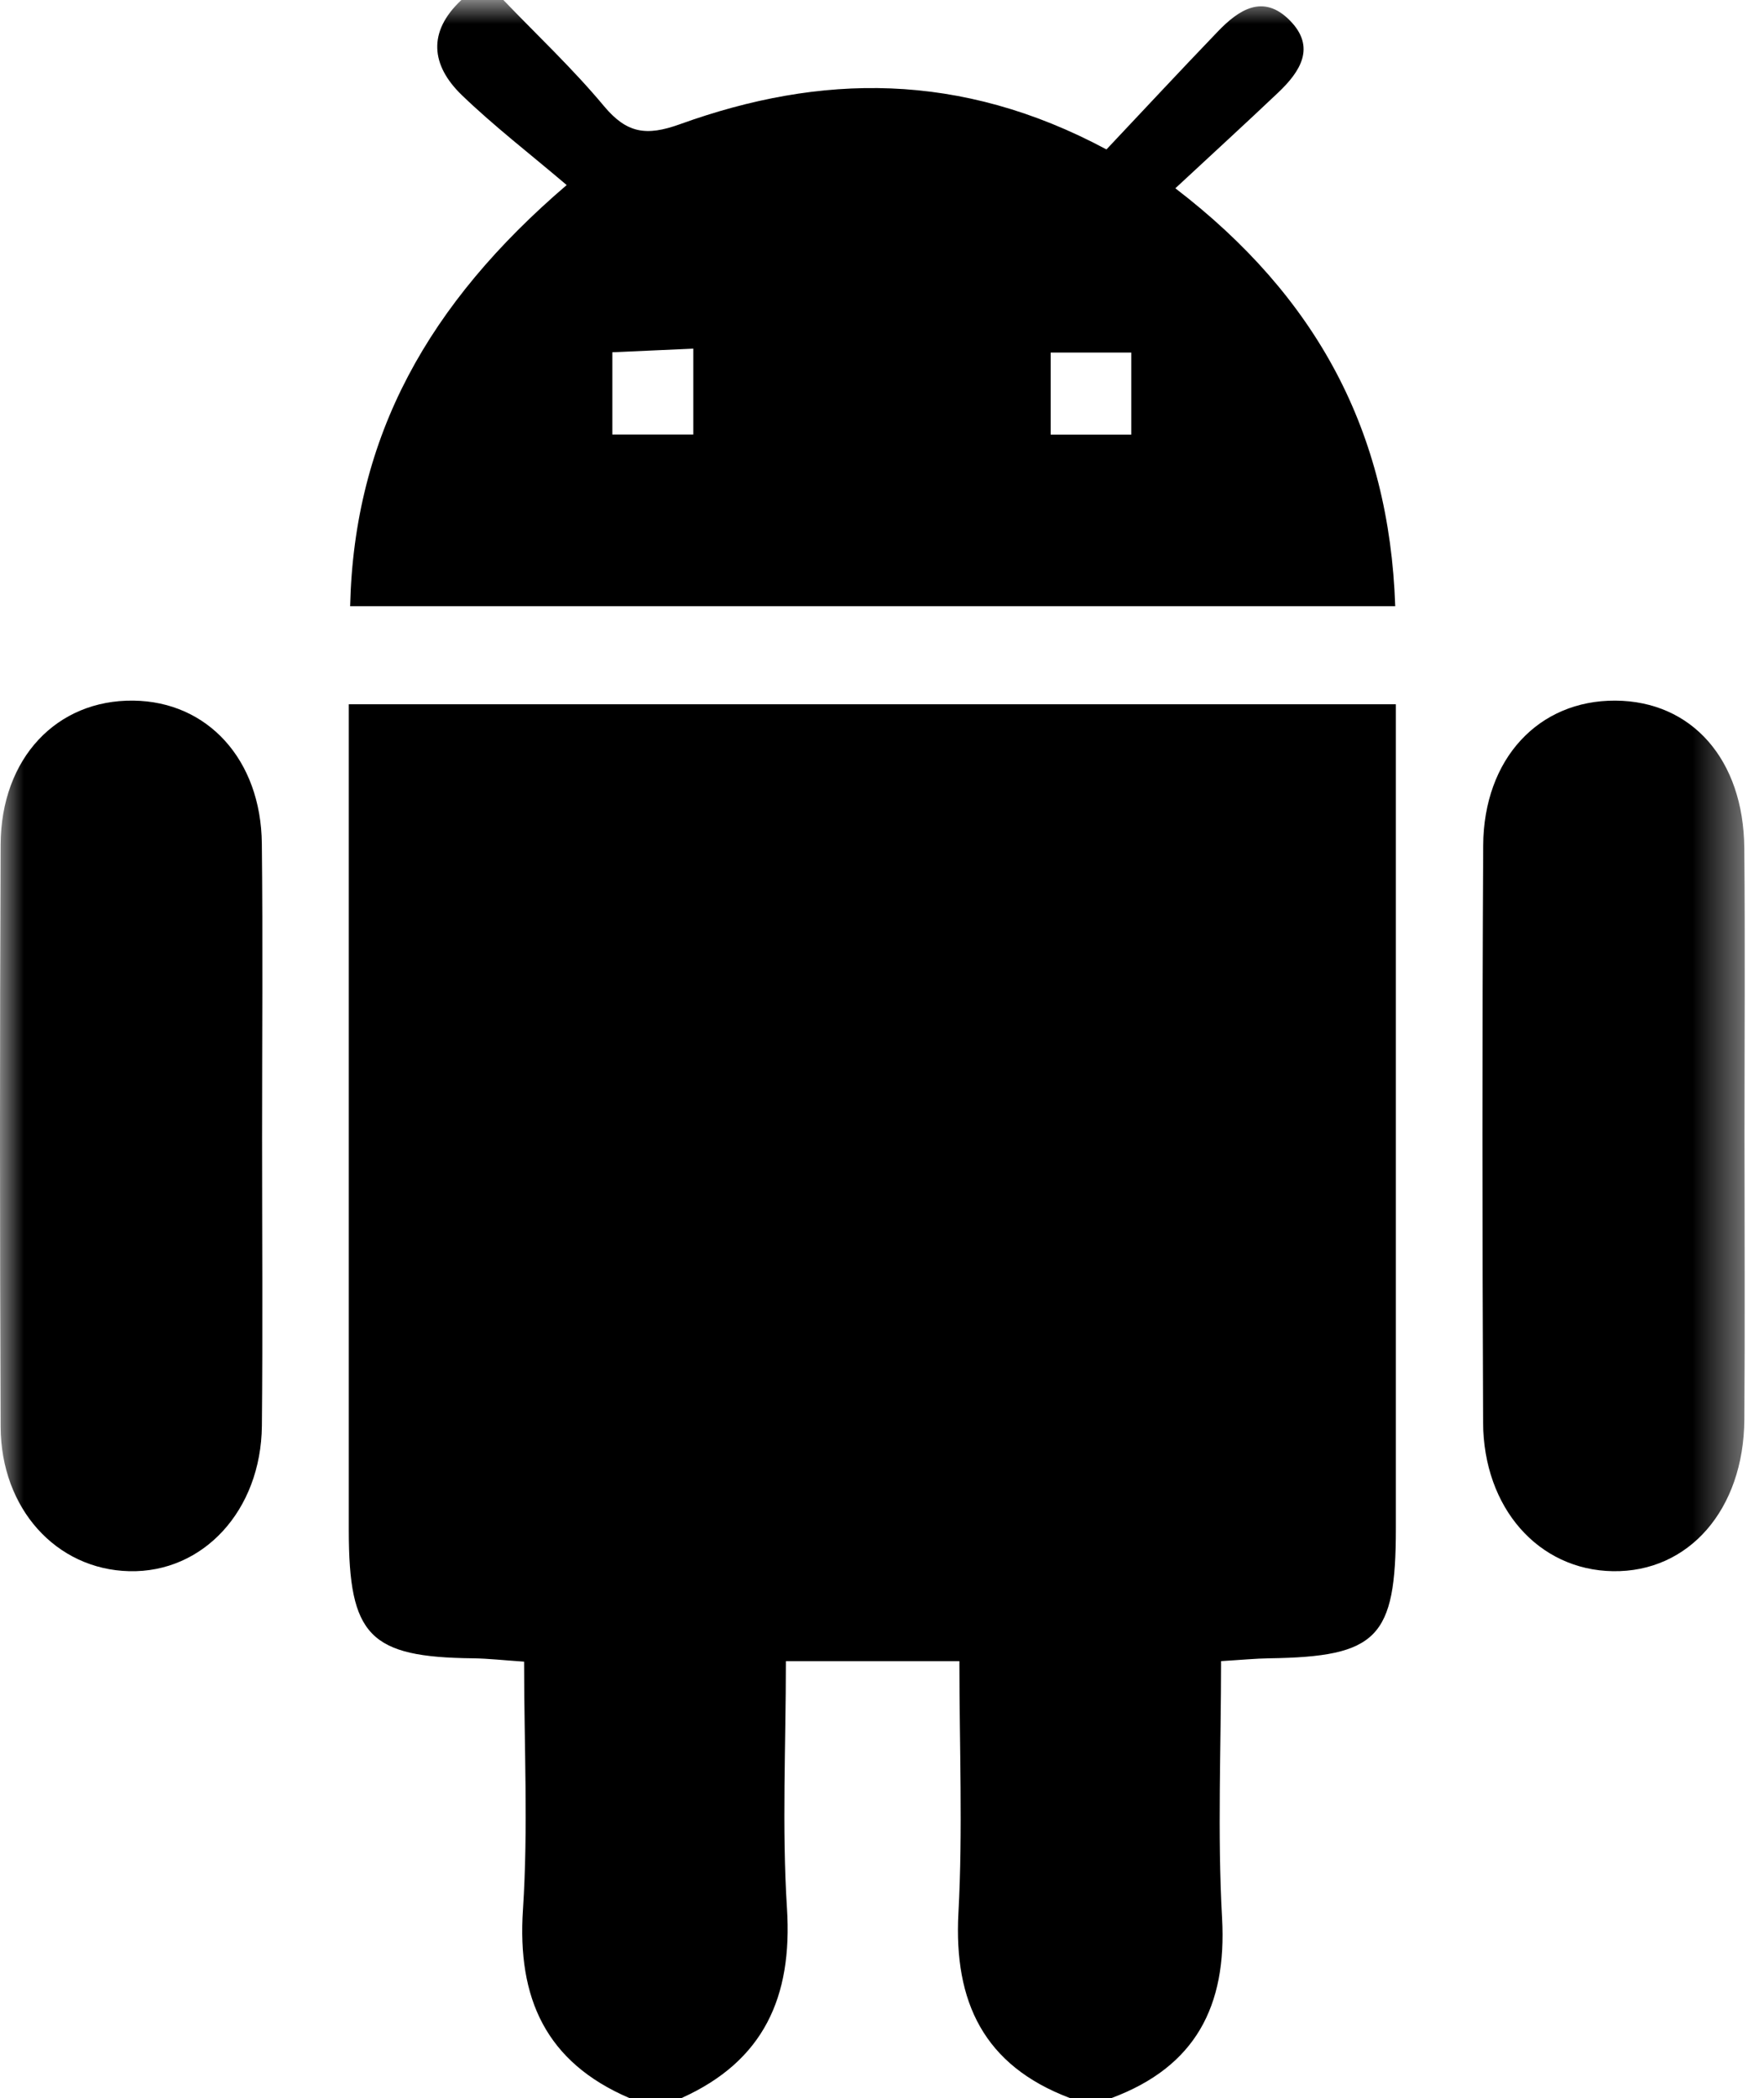 <svg width="37" height="44" version="1.1" xmlns="http://www.w3.org/2000/svg" xmlns:xlink="http://www.w3.org/1999/xlink" style=""><rect id="backgroundrect" width="100%" height="100%" x="0" y="0" fill="none" stroke="none"/>
    <!-- Generator: Sketch 55.1 (78136) - https://sketchapp.com -->
    <title>Group 7</title>
    <desc>Created with Sketch.</desc>
    <defs>
        <polygon id="path-1" points="0 44 36.596 44 36.596 0 0 0"/>
    </defs>
    
<g class="currentLayer" style=""><title>Layer 1</title><g id="Page-1" stroke="none" stroke-width="1" fill="#000000" fill-rule="evenodd" class="selected" fill-opacity="1">
        <g id="Login-Complete" fill="#000000" fill-opacity="1">
            <g id="Group" fill="#000000" fill-opacity="1">
                <g id="Group-7" fill="#000000" fill-opacity="1">
                    <path d="M13.198,44 C11.45,43.249 10.846,41.909 10.969,40.049 C11.081,38.343 10.993,36.625 10.993,34.849 C10.557,34.82 10.239,34.783 9.92,34.779 C7.753,34.755 7.317,34.312 7.316,32.1 C7.315,27.704 7.316,23.308 7.316,18.912 L7.316,14.77 L29.278,14.77 L29.278,16.012 C29.278,21.361 29.279,26.71 29.278,32.059 C29.278,34.354 28.892,34.746 26.622,34.779 C26.334,34.783 26.047,34.812 25.612,34.838 C25.612,36.658 25.534,38.448 25.633,40.227 C25.736,42.076 25.073,43.345 23.318,44 L22.438,44 C20.64,43.32 20.003,41.991 20.103,40.12 C20.196,38.381 20.123,36.632 20.123,34.839 L16.484,34.839 C16.484,36.608 16.399,38.323 16.507,40.026 C16.624,41.878 16.022,43.224 14.298,44 L13.198,44 z" id="Fill-1" fill="#000000" fill-opacity="1"/>
                    <mask id="mask-2" fill="white">
                        <use xlink:href="#path-1" id="svg_1"/>
                    </mask>
                    <g id="Clip-4" fill="#000000" fill-opacity="1"/>
                    <path d="M22.038,9.115 L23.729,9.115 L23.729,7.394 L22.038,7.394 L22.038,9.115 zM12.843,9.113 L14.542,9.113 L14.542,7.312 C13.917,7.34 13.395,7.363 12.843,7.388 L12.843,9.113 zM10.558,0 C11.266,0.738 12.016,1.442 12.669,2.226 C13.145,2.795 13.553,2.861 14.262,2.605 C17.208,1.543 20.139,1.49 23.208,3.134 C23.942,2.356 24.735,1.503 25.542,0.663 C25.979,0.207 26.493,-0.139 27.053,0.427 C27.608,0.988 27.274,1.501 26.812,1.94 C26.124,2.592 25.425,3.232 24.653,3.949 C27.624,6.226 29.141,9.058 29.265,12.714 L7.344,12.714 C7.428,9.139 8.989,6.363 11.886,3.881 C11.115,3.225 10.363,2.647 9.685,1.993 C9.04,1.369 8.964,0.667 9.678,0 L10.558,0 z" id="Fill-3" fill="#000000" mask="url(#mask-2)" fill-opacity="1"/>
                    <path d="M5.497,23.853 C5.497,25.87 5.512,27.886 5.493,29.903 C5.475,31.68 4.261,32.99 2.71,32.952 C1.182,32.915 0.021,31.645 0.013,29.924 C-0.004,25.854 -0.005,21.784 0.013,17.714 C0.021,15.905 1.186,14.674 2.798,14.694 C4.356,14.712 5.474,15.933 5.492,17.693 C5.514,19.746 5.497,21.8 5.497,23.853 " id="Fill-5" fill="#000000" mask="url(#mask-2)" fill-opacity="1"/>
                    <path d="M36.591,23.834 C36.591,25.814 36.602,27.793 36.588,29.773 C36.574,31.662 35.421,32.977 33.831,32.952 C32.275,32.928 31.116,31.632 31.108,29.832 C31.091,25.8 31.088,21.767 31.11,17.734 C31.12,15.911 32.274,14.685 33.882,14.694 C35.484,14.703 36.57,15.925 36.587,17.785 C36.605,19.801 36.591,21.818 36.591,23.834 " id="Fill-6" fill="#000000" mask="url(#mask-2)" fill-opacity="1"/>
                </g>
            </g>
        </g>
    </g></g></svg>